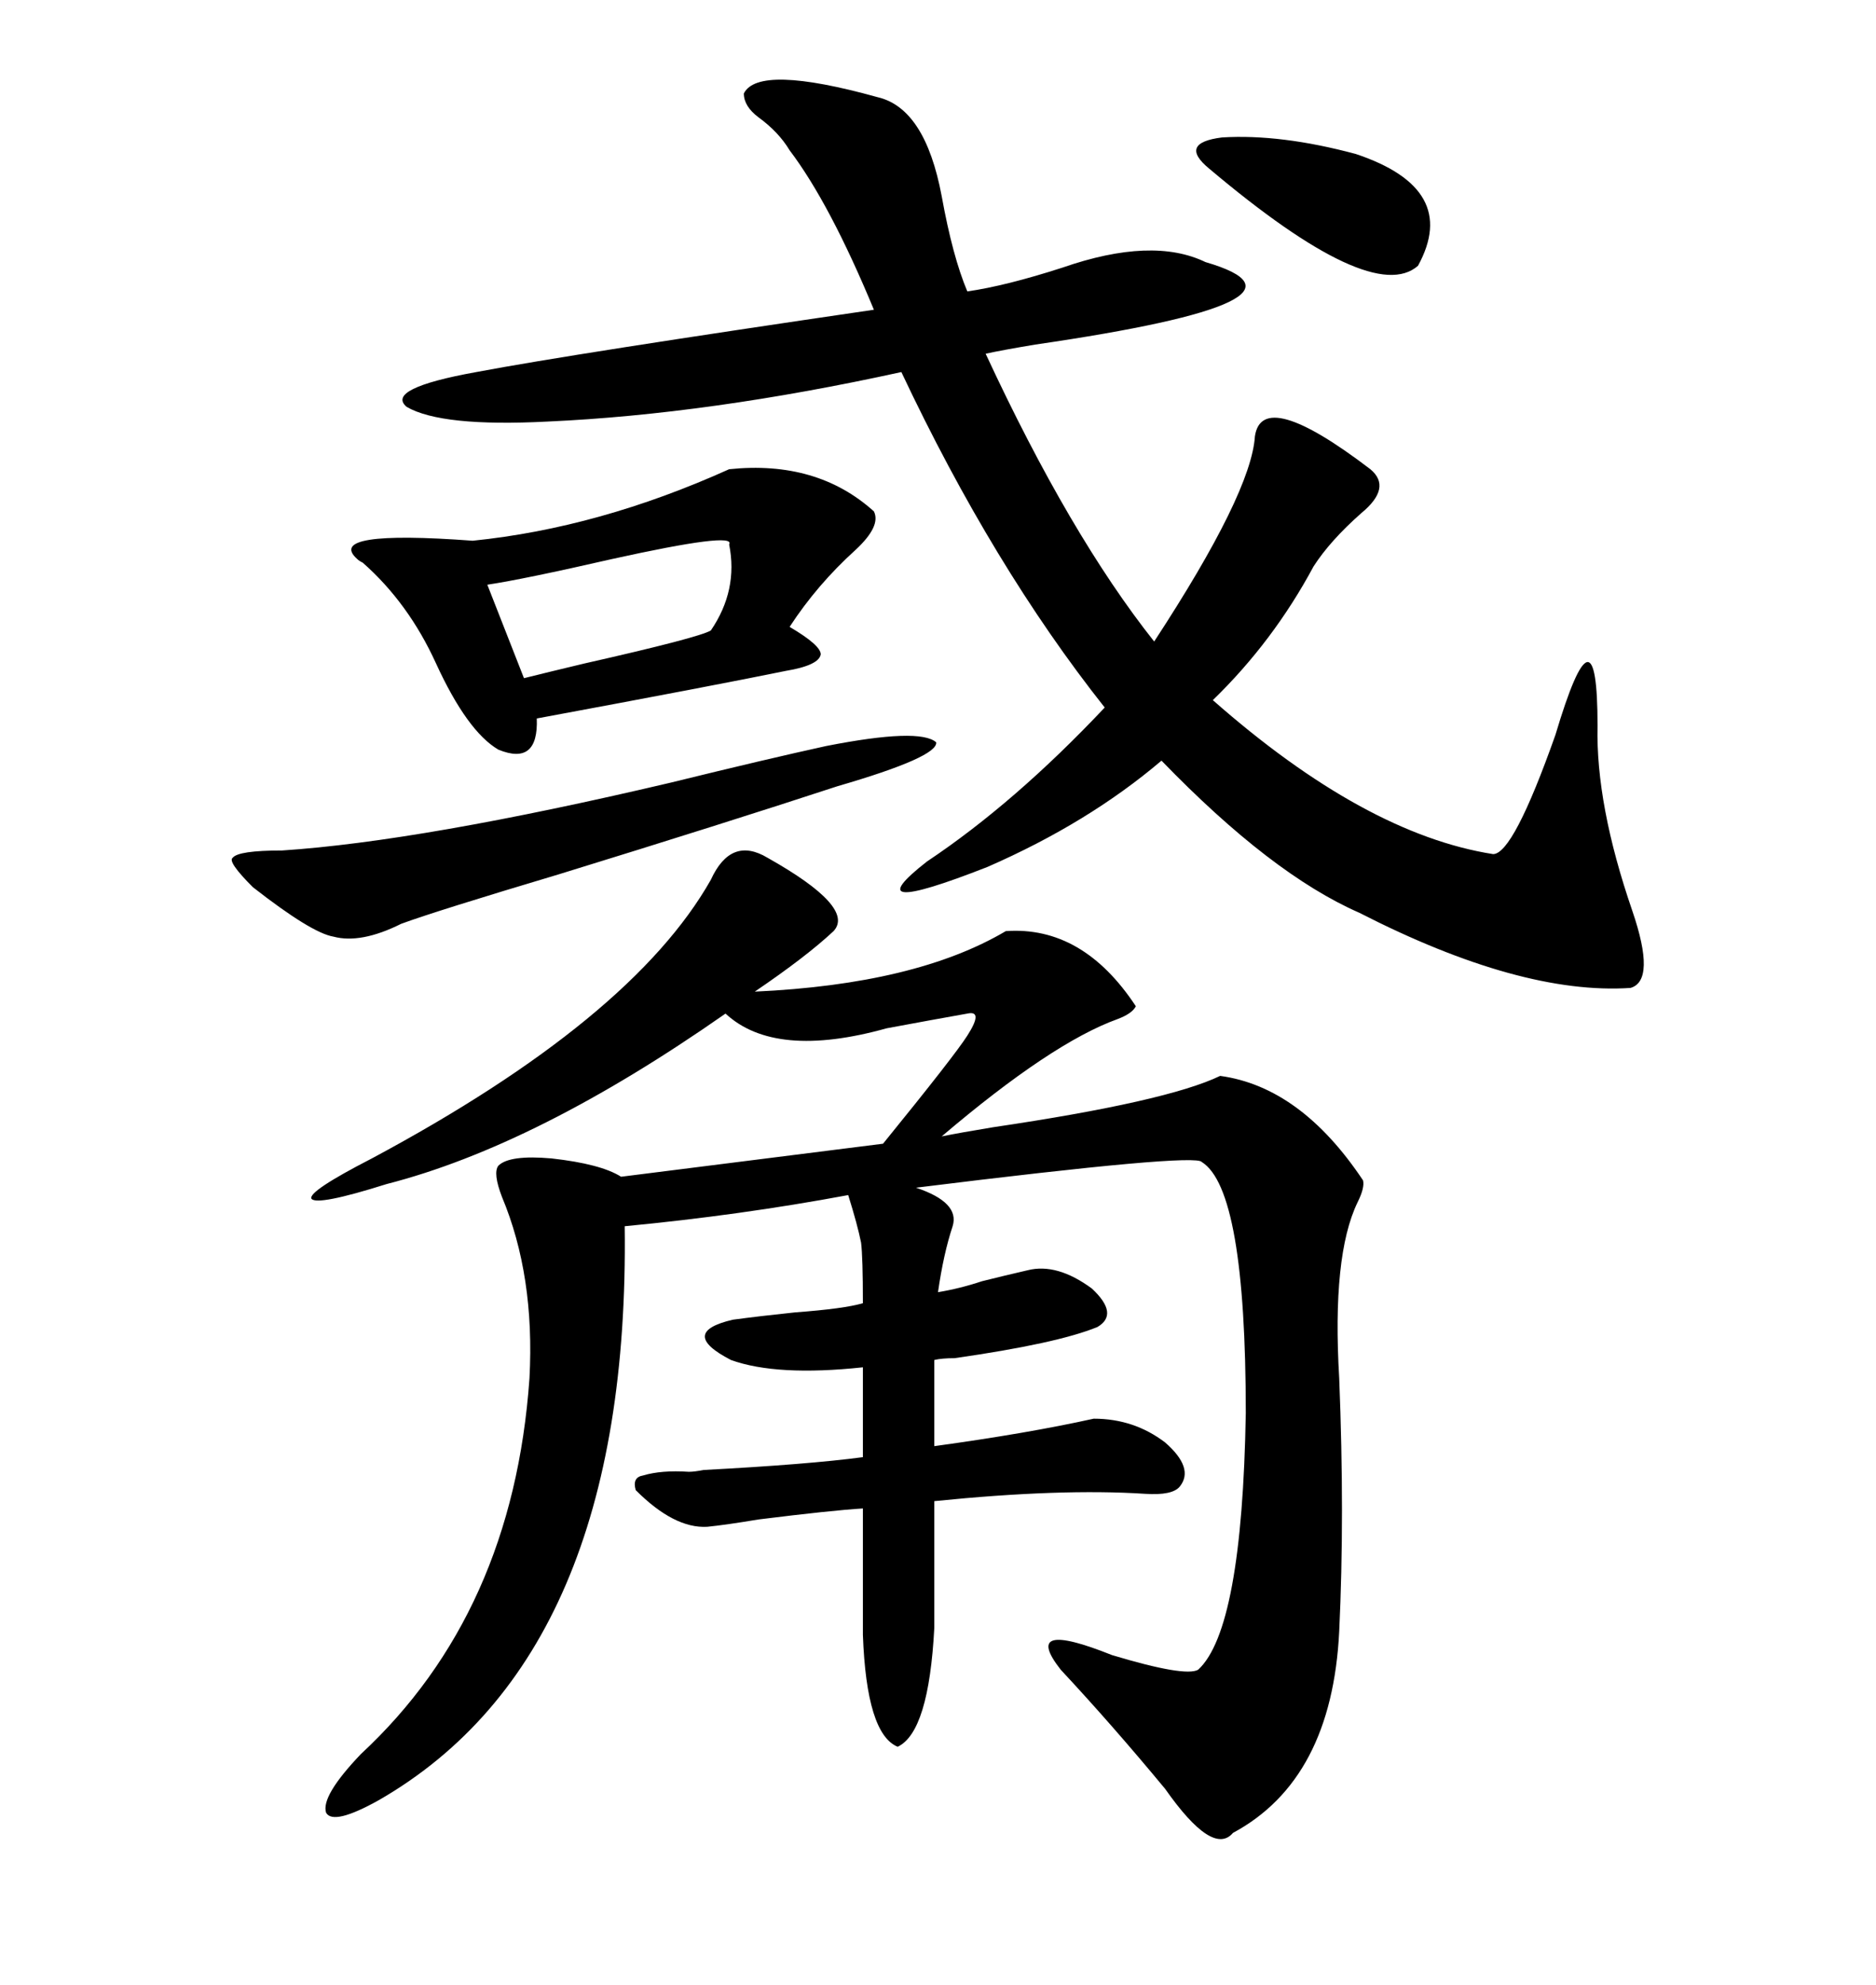 <svg xmlns="http://www.w3.org/2000/svg" xmlns:xlink="http://www.w3.org/1999/xlink" width="300" height="317.285"><path d="M102.83 235.84L102.83 235.84Q105.76 234.96 110.16 235.25L110.16 235.25Q111.04 235.25 112.50 234.96L112.50 234.96Q129.20 234.08 137.99 232.91L137.99 232.91L137.99 218.55Q124.22 220.02 116.89 217.38L116.89 217.38Q108.40 212.99 117.19 210.94L117.19 210.94Q121.58 210.35 127.15 209.77L127.15 209.77Q135.06 209.18 137.99 208.30L137.99 208.30Q137.99 200.98 137.70 198.63L137.70 198.63Q137.11 195.70 135.64 191.02L135.64 191.02Q118.36 194.24 99.90 196.00L99.90 196.00Q100.78 264.55 60.64 287.70L60.64 287.70Q53.32 291.80 52.15 289.75L52.15 289.75Q51.27 287.11 57.71 280.37L57.71 280.37Q82.03 257.81 84.67 220.31L84.67 220.31Q85.55 203.91 80.27 191.31L80.27 191.31Q78.81 187.50 79.69 186.33L79.69 186.33Q81.45 184.57 88.18 185.16L88.18 185.16Q96.09 186.04 99.32 188.09L99.32 188.09L141.21 182.81Q152.64 168.75 154.69 165.53L154.69 165.53Q157.32 161.43 154.69 162.01L154.69 162.01Q149.71 162.89 141.80 164.36L141.80 164.36Q123.93 169.34 116.02 162.01L116.02 162.01Q85.84 183.11 61.82 189.26L61.82 189.26Q50.68 192.77 49.80 191.60L49.80 191.60Q49.22 190.43 59.47 185.16L59.47 185.16Q101.07 162.89 113.67 140.63L113.67 140.63Q116.89 133.59 122.75 137.11L122.75 137.11Q136.82 145.02 133.30 148.83L133.30 148.83Q128.91 152.93 120.70 158.50L120.70 158.50Q146.48 157.32 160.84 148.83L160.84 148.83Q173.14 147.95 181.64 160.84L181.64 160.84Q181.05 162.01 178.71 162.89L178.71 162.89Q168.16 166.70 150.59 181.64L150.59 181.64Q153.52 181.05 158.79 180.18L158.79 180.18Q186.62 176.07 195.12 171.97L195.12 171.97Q208.01 173.73 217.97 188.67L217.97 188.67Q218.26 189.84 217.09 192.19L217.09 192.19Q212.99 200.68 214.16 220.31L214.16 220.31Q215.04 242.29 214.16 260.74L214.16 260.74Q212.99 284.47 197.17 292.97L197.17 292.97Q193.95 296.78 186.33 285.94L186.33 285.94Q177.83 275.68 169.63 266.89L169.63 266.89Q163.18 258.69 177.83 264.55L177.83 264.55Q189.55 268.07 191.60 266.89L191.60 266.89Q198.63 260.45 199.22 225.88L199.22 225.88Q199.22 190.14 192.19 185.74L192.19 185.74Q191.31 184.28 146.48 189.84L146.48 189.84Q153.52 192.19 152.34 196.00L152.34 196.00Q150.88 200.39 150 206.54L150 206.54Q153.52 205.96 157.03 204.79L157.03 204.79Q160.55 203.91 164.36 203.03L164.36 203.03Q169.04 201.86 174.61 205.96L174.61 205.96Q179.00 210.06 175.49 212.11L175.49 212.11Q169.04 214.75 152.64 217.09L152.64 217.09Q150.59 217.09 149.41 217.38L149.41 217.38L149.41 231.15Q164.36 229.10 174.90 226.76L174.90 226.76Q181.35 226.76 186.33 230.57L186.33 230.57Q191.02 234.67 188.67 237.60L188.67 237.60Q187.50 239.06 183.11 238.77L183.11 238.77Q169.63 237.89 149.41 239.94L149.41 239.94L149.41 260.16Q148.54 276.86 143.55 279.20L143.55 279.20Q138.57 277.15 137.99 261.33L137.99 261.33L137.99 241.11Q133.01 241.41 121.29 242.87L121.29 242.87Q116.02 243.75 113.09 244.04L113.09 244.04Q107.81 244.34 101.66 238.18L101.66 238.18Q101.07 236.13 102.83 235.84ZM118.95 14.94L118.95 14.94Q121.29 10.25 140.33 15.53L140.33 15.53Q147.95 17.29 150.59 31.35L150.59 31.35Q152.34 41.02 154.69 46.58L154.69 46.58Q160.84 45.70 169.92 42.77L169.92 42.77Q184.28 37.79 192.77 41.89L192.77 41.89Q213.87 48.05 165.53 55.08L165.53 55.08Q160.25 55.96 157.62 56.54L157.62 56.54Q171.09 85.55 184.57 102.54L184.57 102.54Q200.10 78.81 200.68 69.73L200.68 69.73Q201.86 61.82 219.14 75L219.14 75Q222.66 77.93 217.68 82.03L217.68 82.03Q212.70 86.43 210.06 90.53L210.06 90.53Q203.61 102.54 193.95 111.91L193.95 111.91Q218.26 133.30 238.77 136.52L238.77 136.52Q241.99 136.52 248.73 117.48L248.73 117.48Q255.47 94.92 255.47 116.02L255.47 116.02Q255.18 128.61 261.04 145.61L261.04 145.61Q264.84 156.74 260.74 157.91L260.74 157.91Q243.16 159.08 217.38 145.90L217.38 145.90Q203.32 139.75 185.74 121.58L185.74 121.58Q174.02 131.54 157.91 138.57L157.91 138.57Q136.23 147.07 148.24 137.70L148.24 137.70Q162.30 128.32 176.66 113.09L176.66 113.09Q158.79 90.53 144.14 59.47L144.14 59.47Q113.38 66.21 87.60 67.38L87.60 67.38Q70.61 68.26 65.04 65.04L65.04 65.04Q61.52 62.11 76.17 59.47L76.17 59.47Q91.70 56.54 139.75 49.51L139.75 49.51Q132.71 32.52 126.27 24.02L126.27 24.02Q124.51 21.09 121.29 18.75L121.29 18.75Q118.95 16.99 118.95 14.94ZM116.60 75L116.60 75Q130.66 73.54 139.75 81.74L139.75 81.74Q140.92 84.08 136.82 87.89L136.82 87.89Q130.66 93.46 126.27 100.20L126.27 100.20Q131.25 103.13 131.25 104.59L131.25 104.59Q130.96 106.35 125.68 107.23L125.68 107.23Q114.26 109.57 85.84 114.84L85.84 114.84Q86.13 122.46 79.69 119.82L79.69 119.82Q74.71 116.89 69.73 106.05L69.73 106.05Q65.33 96.39 58.01 89.94L58.01 89.94Q57.42 89.65 57.13 89.36L57.13 89.36Q51.86 84.67 75.59 86.43L75.59 86.43Q95.80 84.38 116.60 75ZM132.13 119.24L132.13 119.24Q147.07 116.31 149.71 118.65L149.71 118.65Q150 121.00 133.89 125.68L133.89 125.68Q116.02 131.54 89.36 139.75L89.36 139.75Q69.73 145.61 64.16 147.66L64.16 147.66Q57.71 150.88 53.32 149.71L53.32 149.71Q49.80 149.12 40.43 141.80L40.43 141.80Q36.33 137.70 37.21 137.11L37.21 137.11Q38.09 135.94 45.12 135.94L45.12 135.94Q67.38 134.47 107.23 125.10L107.23 125.10Q122.75 121.29 132.13 119.24ZM116.60 87.01L116.60 87.01Q117.77 84.96 97.85 89.36L97.85 89.36Q83.79 92.58 77.93 93.46L77.93 93.46L83.79 108.40Q87.30 107.52 93.46 106.05L93.46 106.05Q111.62 101.95 113.67 100.78L113.67 100.78Q118.07 94.34 116.60 87.01ZM193.36 26.95L193.36 26.95Q188.38 22.85 195.41 21.97L195.41 21.97Q204.79 21.39 216.80 24.61L216.80 24.61Q233.50 30.18 226.76 42.48L226.76 42.48Q219.43 48.93 193.36 26.95Z"/></svg>